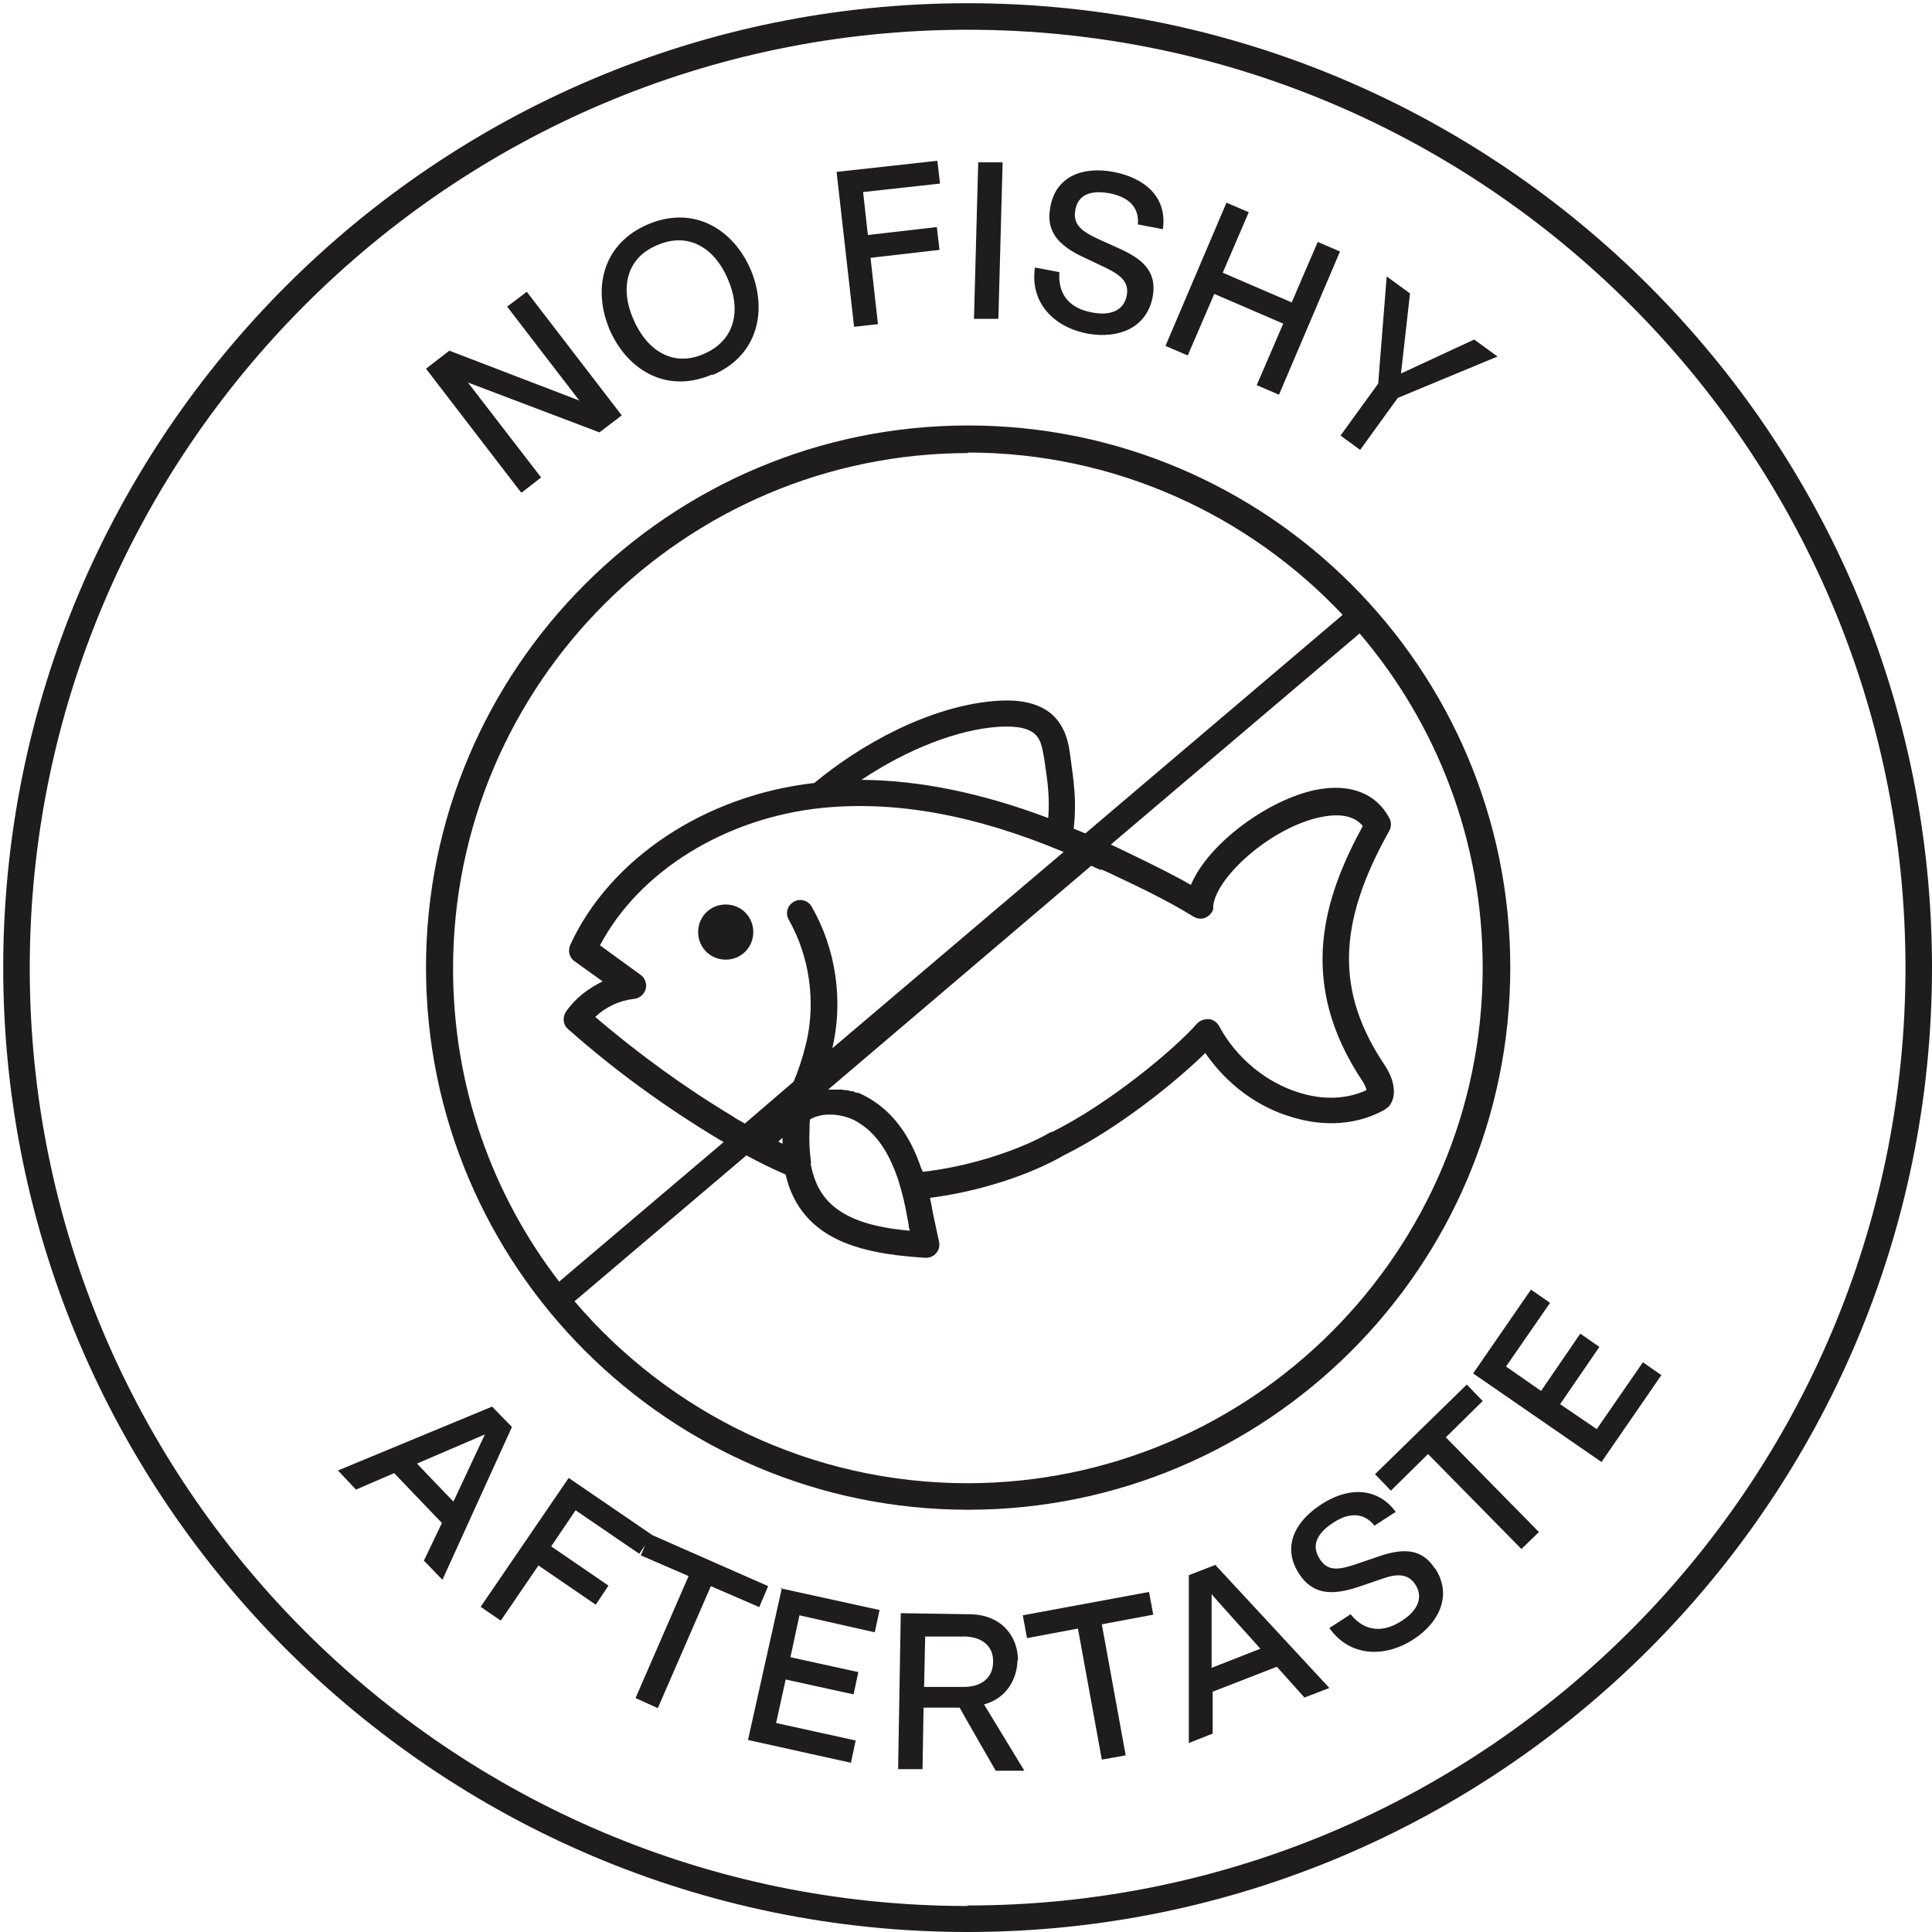 <svg xmlns="http://www.w3.org/2000/svg" fill="none" viewBox="0 0 600 600" height="600" width="600">
<path fill="#1E1D1C" d="M300.5 1C135.264 1 1 135.429 1 300.5C1 465.571 135.429 600 300.5 600C465.571 600 600 465.571 600 300.5C600 135.429 465.736 1 300.5 1ZM300.5 591.928C139.877 591.928 9.237 461.288 9.237 300.665C9.237 140.042 140.042 9.237 300.5 9.237C460.958 9.237 591.763 139.877 591.763 300.5C591.763 461.123 461.123 591.763 300.5 591.763V591.928ZM233.944 289.462C233.944 294.24 230.155 298.029 225.378 298.029C220.6 298.029 216.811 294.24 216.811 289.462C216.811 284.685 220.6 280.896 225.378 280.896C230.155 280.896 233.944 284.685 233.944 289.462ZM132.299 300.5C132.299 393.249 207.751 468.866 300.665 468.866C393.579 468.866 469.031 393.414 469.031 300.5C469.031 207.586 393.579 132.134 300.665 132.134C207.751 132.134 132.299 207.586 132.299 300.5ZM300.5 460.629C251.736 460.629 207.915 438.718 178.427 404.122L231.803 358.818C236.086 361.125 240.04 363.102 243.994 364.749C244.817 368.538 246.3 371.998 248.277 374.963C256.349 386.989 271.835 389.625 287.321 390.614C287.321 390.614 287.485 390.614 287.65 390.614C288.803 390.614 289.957 390.119 290.78 389.131C291.604 388.142 291.933 386.825 291.604 385.507C291.11 383.2 290.616 380.894 290.121 378.587C289.627 376.446 289.298 374.139 288.803 371.998C303.465 370.186 319.61 365.079 330.648 358.654C346.957 350.581 364.749 336.414 374.304 327.023C380.894 336.578 390.449 343.827 401.322 346.957C411.536 350.087 421.75 349.263 429.987 344.651C430.481 344.321 430.811 343.992 431.305 343.662C434.27 340.038 432.623 334.766 430.152 330.977C414.831 308.243 415.16 286.991 431.469 257.997C432.128 256.844 432.128 255.196 431.469 254.043C427.351 246.3 419.114 243.17 408.57 245.312C394.073 248.277 375.293 261.786 369.856 274.8C361.949 270.352 353.547 266.398 347.781 263.598L344.98 262.28L422.244 196.713C446.131 224.719 460.464 260.962 460.464 300.5C460.464 388.801 388.637 460.629 300.335 460.629H300.5ZM228.014 346.957C212.858 337.896 198.36 327.353 184.851 315.821C188.146 312.691 192.43 310.714 196.878 310.22C198.525 310.055 200.008 308.902 200.502 307.254C200.996 305.607 200.337 303.795 199.019 302.806L186.334 293.581C198.525 270.517 225.213 254.043 255.196 250.913C278.095 248.606 302.806 253.054 330.318 264.586L258.491 325.541C261.95 310.714 259.644 294.734 252.066 281.555C250.913 279.578 248.442 278.919 246.465 280.072C244.488 281.225 243.829 283.696 244.982 285.673C251.407 297.04 253.384 311.043 250.419 323.729C249.265 328.506 247.947 332.46 246.465 335.919L231.309 348.934C230.32 348.275 229.167 347.781 228.178 347.122L228.014 346.957ZM325.541 254.043C304.948 246.3 285.838 242.346 267.552 242.181C281.555 232.791 297.37 226.531 310.22 225.707C316.15 225.378 319.939 226.202 321.916 228.508C323.234 229.991 323.729 232.297 324.223 235.262C325.376 242.84 326.035 247.453 325.541 254.043ZM341.685 269.858L344.651 271.176C351.57 274.471 361.949 279.248 370.68 284.685C371.833 285.344 373.151 285.509 374.304 285.014C375.457 284.52 376.446 283.532 376.775 282.378V282.049C376.775 281.884 376.775 281.555 376.775 281.39C377.599 272.494 394.732 256.843 410.383 253.713C416.313 252.56 420.597 253.384 423.232 256.514C411.206 278.589 402.475 304.948 423.232 335.919C423.891 336.908 424.221 337.896 424.386 338.555C418.29 341.356 411.042 341.685 403.628 339.379C393.249 336.249 383.859 328.506 378.587 318.622C377.928 317.468 376.775 316.645 375.457 316.48C374.139 316.48 372.822 316.809 371.833 317.798C364.584 326.035 344.321 342.839 326.694 351.57C326.694 351.57 326.529 351.57 326.364 351.57C316.15 357.501 300.17 362.443 286.497 363.925C286.497 363.431 286.167 363.102 286.003 362.608C282.873 353.217 277.766 346.133 271.176 341.85C270.682 341.521 270.188 341.191 269.529 340.862C269.034 340.532 268.54 340.367 268.046 340.038C267.552 339.873 267.057 339.544 266.563 339.379C266.563 339.379 266.399 339.379 266.234 339.379C265.74 339.379 265.245 339.05 264.916 338.885C264.751 338.885 264.586 338.885 264.422 338.885C264.092 338.885 263.598 338.72 263.268 338.555C263.104 338.555 262.774 338.555 262.609 338.555C262.28 338.555 261.951 338.555 261.621 338.391C261.292 338.391 261.127 338.391 260.797 338.391C260.468 338.391 260.138 338.391 259.809 338.391C259.479 338.391 259.15 338.391 258.985 338.391C258.656 338.391 258.491 338.391 258.161 338.391C257.832 338.391 257.502 338.391 257.173 338.391L338.885 268.87C340.038 269.364 341.026 269.858 342.18 270.352L341.685 269.858ZM243.005 355.194C242.511 355.029 242.182 354.7 241.687 354.535C242.182 354.206 242.511 353.711 243.005 353.382C243.005 353.711 243.005 354.206 243.005 354.535C243.005 354.7 243.005 354.865 243.005 355.194ZM251.901 361.125C251.407 357.83 251.242 354.206 251.407 350.911C251.407 349.758 251.407 348.604 251.572 347.616C252.231 347.287 252.89 346.957 253.384 346.792C254.043 346.628 254.702 346.463 255.361 346.298C258.82 345.804 262.445 346.463 265.41 347.946C266.069 348.275 266.563 348.605 267.057 348.934C273.318 352.888 276.777 360.136 278.589 365.408C279.084 366.726 279.413 368.044 279.907 369.691C280.896 373.151 281.555 376.775 282.214 380.564C282.214 381.059 282.378 381.718 282.543 382.212C271.67 381.223 260.633 378.752 255.196 370.515C253.549 368.044 252.396 364.914 251.737 361.29L251.901 361.125ZM300.5 140.536C346.298 140.536 387.813 159.976 416.972 190.947L337.073 258.82C335.919 258.326 334.601 257.832 333.448 257.338C334.437 248.442 333.448 242.676 332.295 234.109C331.801 230.32 330.812 226.531 328.177 223.401C322.74 216.811 312.856 217.47 309.726 217.635C288.474 219.118 266.728 231.638 252.89 243.17C219.118 246.959 189.464 266.563 177.109 293.416C176.285 295.228 176.779 297.37 178.427 298.523L187.158 304.783C182.71 306.925 178.591 310.055 175.791 314.174C174.638 315.821 174.802 318.292 176.45 319.61C191.112 332.625 207.092 344.156 223.895 354.206C224.225 354.206 224.389 354.535 224.719 354.7L173.649 398.027C152.892 371.009 140.701 337.402 140.701 300.829C140.701 212.528 212.528 140.701 300.829 140.701L300.5 140.536ZM161.788 152.892L132.299 114.507L139.548 108.906L179.909 124.391L157.504 95.232L163.6 90.619L193.089 129.004L186.169 134.276L145.314 118.79L168.048 148.279L162.117 152.892H161.788ZM221.259 116.484C235.592 110.388 238.392 96.221 233.121 83.7C227.684 71.18 215.493 63.602 201.161 69.697C186.993 75.793 184.028 89.796 189.299 102.316C194.736 114.836 206.927 122.414 221.095 116.319L221.259 116.484ZM204.126 76.122C214.011 71.839 222.083 77.275 226.037 86.666C230.155 96.056 228.508 105.611 218.623 109.894C208.904 114.177 200.831 108.741 196.713 99.186C192.594 89.796 194.242 80.241 204.126 76.122ZM265.245 101.492L259.809 53.388L291.11 49.928L291.933 57.012L268.046 59.648L269.529 72.992L290.945 70.521L291.769 77.605L270.352 80.076L272.659 100.669L265.245 101.492ZM310.055 99.021H302.477C302.477 98.856 303.795 50.422 303.795 50.422H311.373C311.373 50.587 310.055 99.021 310.055 99.021ZM321.257 83.041L329 84.524C328.506 91.937 332.625 95.891 339.214 97.044C345.145 98.198 349.099 96.221 349.922 91.772C350.746 87.489 347.781 85.348 343.827 83.371L336.908 80.076C328.506 76.287 324.717 71.674 326.2 64.261C327.847 54.87 336.084 51.576 345.804 53.388C355.359 55.2 362.608 61.131 361.125 71.18L353.382 69.697C353.876 63.767 349.758 60.966 344.321 59.977C338.391 58.989 334.766 60.636 333.943 65.249C333.119 69.862 336.084 71.839 340.862 74.145L347.451 77.111C355.194 80.57 359.313 84.524 357.995 92.102C356.183 101.822 347.451 105.281 337.896 103.634C327.188 101.657 319.775 93.914 321.422 83.041H321.257ZM368.868 110.388L361.949 107.423L380.894 62.943L387.813 65.908L379.741 84.689L401.157 93.914L409.229 75.134L416.149 78.099L397.203 122.579L390.284 119.614L398.521 100.504L377.105 91.278L368.868 110.388ZM416.313 135.264L428.01 119.12L430.646 85.842L437.894 91.114L435.094 115.99L457.828 105.446L465.077 110.718L434.105 123.568L422.409 139.712L416.313 135.264ZM153.056 436.741L104.952 456.675L110.553 462.606L122.414 457.499L137.241 472.984L131.64 484.681L137.406 490.612L158.987 443.166L152.892 436.906L153.056 436.741ZM140.701 466.23L129.498 454.533L150.585 445.473L140.866 466.23H140.701ZM235.592 499.013L220.765 492.589L204.291 530.479L197.372 527.349L213.846 489.458L199.019 483.034L200.337 479.903L198.525 482.539L178.756 469.031L171.178 480.233L188.97 492.424L185.016 498.354L167.224 486.164L155.527 503.297L149.267 499.013L176.614 458.981L202.644 476.773L238.557 492.589L235.757 499.178L235.592 499.013ZM242.346 493.248L273.153 500.002L271.67 506.921L248.277 501.649L245.476 514.664L266.563 519.277L265.081 526.196L243.994 521.583L241.028 535.092L265.74 540.528L264.257 547.447L232.297 540.364L242.84 493.083L242.346 493.248ZM316.15 515.652C316.15 508.568 311.373 501.485 301.324 501.32L279.743 500.99L278.919 549.424H286.497L286.826 530.314H298.029C298.029 530.479 309.231 549.919 309.231 549.919H318.127L305.607 529.326C312.361 527.514 315.821 521.748 315.986 515.652H316.15ZM286.991 523.725L287.321 508.239H300.006C305.772 508.568 308.572 511.863 308.408 516.147C308.408 520.759 305.113 523.889 299.347 523.889H286.991V523.725ZM357.995 501.485L342.18 504.45L349.593 545.141L342.18 546.459L334.766 505.768L318.951 508.733L317.633 501.649L356.842 494.401L358.16 501.485H357.995ZM369.197 489.294V541.352C369.032 541.352 376.611 538.387 376.611 538.387V525.372L396.544 517.629L405.111 527.184L412.854 524.219L377.434 485.999L369.362 489.129L369.197 489.294ZM376.281 517.959V495.06C376.116 495.06 391.437 512.028 391.437 512.028L376.281 517.959ZM445.637 486.987C451.074 495.224 447.12 503.791 439.048 509.063C429.987 514.993 419.114 514.499 412.854 505.603L419.443 501.32C424.056 507.086 429.987 506.921 435.423 503.297C440.53 500.002 442.013 495.883 439.542 492.094C437.235 488.47 433.446 488.799 429.328 490.282L422.079 492.753C413.348 495.719 407.582 495.06 403.463 488.799C398.192 480.727 401.816 472.82 410.053 467.383C418.125 461.947 427.516 461.452 433.446 469.525L426.857 473.808C423.232 469.195 418.125 470.019 413.677 473.149C408.735 476.444 407.252 480.233 409.888 484.187C412.359 488.141 415.984 487.482 420.926 485.834L427.68 483.528C435.588 480.727 441.519 480.727 445.637 487.152V486.987ZM448.932 446.296L477.927 475.785L472.49 481.057L443.496 451.568L431.964 462.935L427.021 457.828L455.522 429.987L460.464 435.094L448.932 446.461V446.296ZM515.982 427.021L497.366 454.039L457.499 426.527L475.455 400.498L481.386 404.617L467.713 424.386L478.586 431.964L490.776 414.172L496.707 418.29L484.516 436.082L495.883 443.825L510.216 423.068L516.147 427.186L515.982 427.021Z"></path>
</svg>
